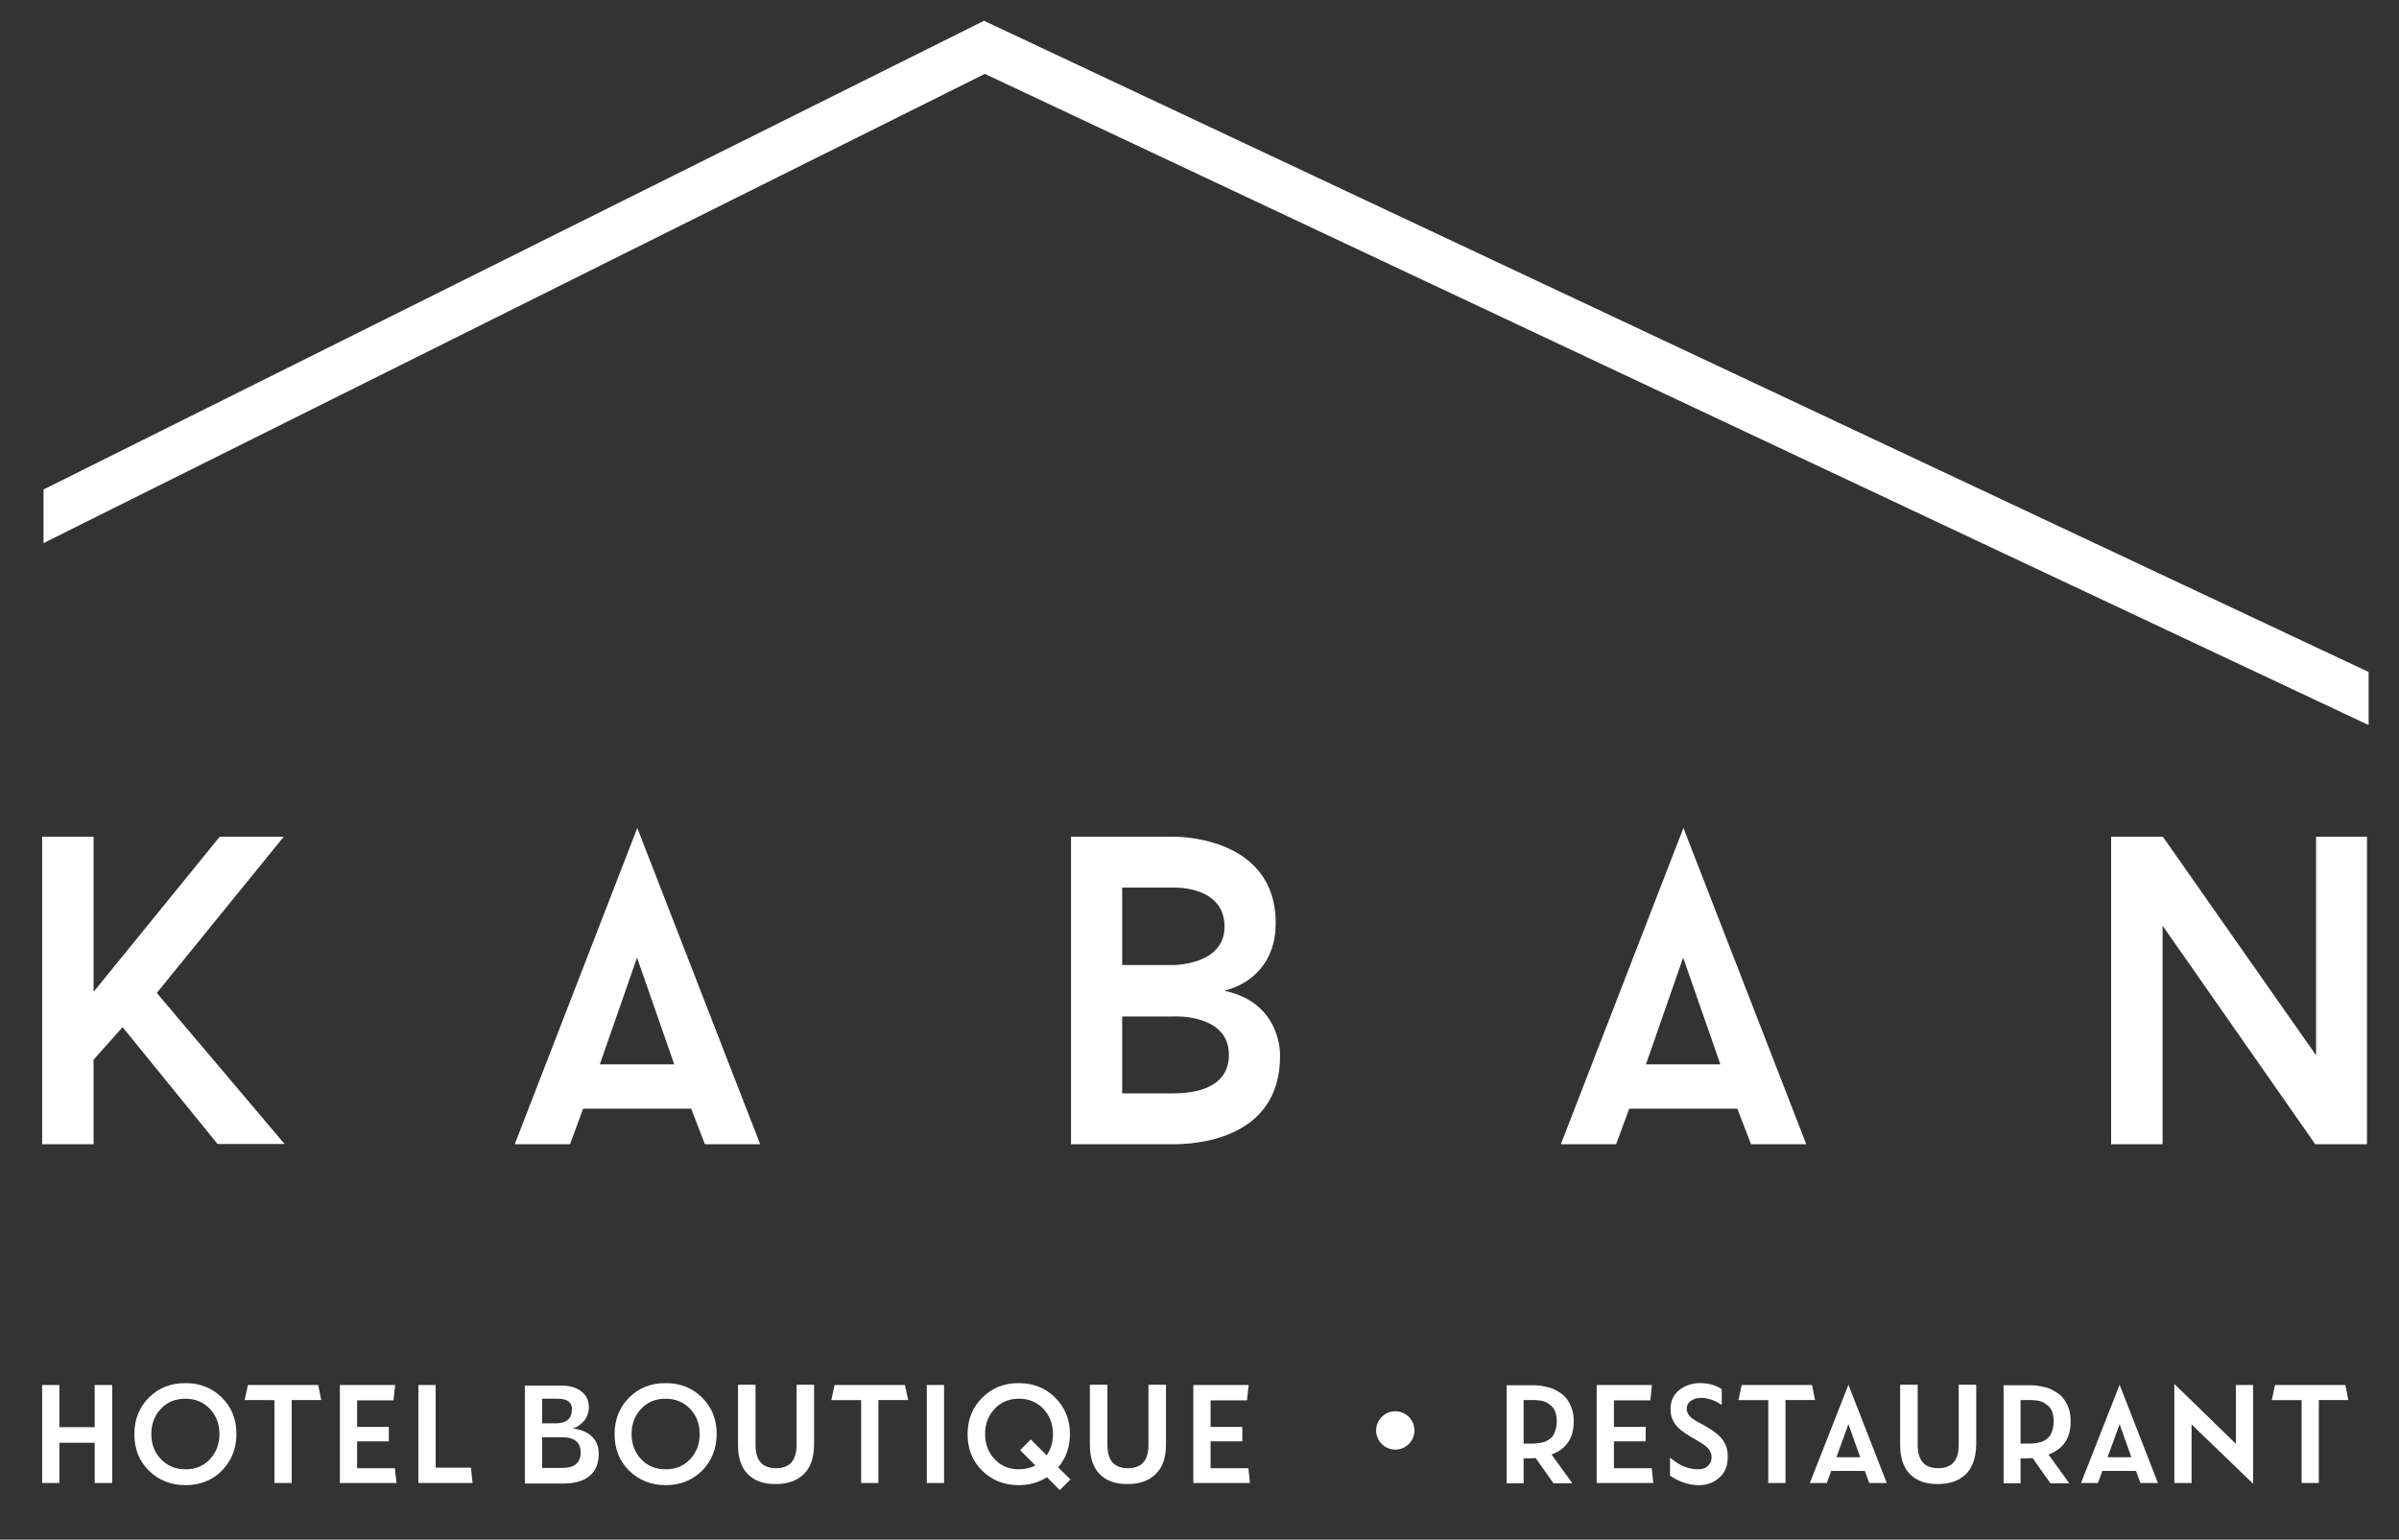 <?xml version="1.0" encoding="UTF-8"?>
<svg xmlns="http://www.w3.org/2000/svg" xmlns:xlink="http://www.w3.org/1999/xlink" version="1.1" id="Layer_1" x="0px" y="0px" viewBox="0 0 876.7 562.7" style="enable-background:new 0 0 876.7 562.7;" xml:space="preserve">
<rect x="0" y="0" width="876.7" height="562.7" fill="#333333" stroke="none"/>
<style type="text/css">
	.st0{fill:#FFFFFF;}
	.st1{enable-background:new    ;}
</style>
<g>
	<g>
		<polygon class="st0" points="359.9,27 865.6,265 865.6,245.6 359.6,7.6 15.9,178.9 15.9,198.5   "></polygon>
		<g>
			<path class="st0" d="M601.5,389l13.6-39l13.6,39H601.5z M570.4,418.2h20.2l4.8-13h39.5l5,13h20.2l-44.9-115.6L570.4,418.2z      M410.1,324.4h18.8c0,0,18.6-0.8,18.6,14.3c0,14-18.6,14-18.6,14h-18.8L410.1,324.4L410.1,324.4z M410.1,371.5h18.8     c0,0,20.2-1.1,20.2,14c0,12.2-12.4,14.1-20.2,14.1h-18.8L410.1,371.5L410.1,371.5z M428.8,305.8h-37.4v112.4h37.4     c7.5,0,39-1.4,39-32.3c0,0,0.8-19.4-20.4-23.8c9.6-2.4,18.8-10,18.8-24.7C466.2,305,428.8,305.8,428.8,305.8 M219.2,389l13.6-39     l13.6,39H219.2z M188.1,418.2h20.2l4.8-13h39.5l5,13h20.2l-44.9-115.6L188.1,418.2z M34.2,305.8H15.4v112.4h18.8v-30.9l10.6-11.9     l34.7,42.7H104l-46.7-55.2l46.4-57.1H80.3l-46.1,56.7L34.2,305.8L34.2,305.8z M846.1,418.2H865V305.8h-18.6v79.9l-56-79.9h-18.9     v112.4h18.8v-79.9L846.1,418.2z"></path>
		</g>
	</g>
	<g class="st1">
		<path class="st0" d="M34.6,506.2h6.4V542h-6.4v-14.7H21.7V542h-6.3v-35.8h6.3v15.4h12.9V506.2z"></path>
		<path class="st0" d="M67.8,542.8c-5.3,0-9.8-1.8-13.4-5.3c-3.6-3.6-5.3-8-5.3-13.4c0-5.3,1.8-9.8,5.3-13.3c3.6-3.6,8-5.3,13.4-5.3    c5.3,0,9.8,1.8,13.3,5.3c3.6,3.6,5.3,8,5.3,13.3c0,5.3-1.8,9.8-5.3,13.4C77.6,541,73.1,542.8,67.8,542.8z M67.8,537    c3.6,0,6.6-1.2,8.9-3.7c2.3-2.4,3.5-5.5,3.5-9.2c0-3.7-1.2-6.7-3.5-9.2c-2.3-2.4-5.3-3.7-8.9-3.7c-3.7,0-6.7,1.2-9,3.7    c-2.3,2.4-3.5,5.5-3.5,9.2c0,3.7,1.2,6.8,3.5,9.2C61.2,535.8,64.2,537,67.8,537z"></path>
		<path class="st0" d="M117.4,511.7h-10.8V542h-6.3v-30.3H89.4l1.2-5.5h25.7L117.4,511.7z"></path>
		<path class="st0" d="M144.3,536.5l0.6,5.5h-20.7v-35.8h20.2l-0.6,5.6h-13.3v9.7h11.6v5.3h-11.6v9.8H144.3z"></path>
		<path class="st0" d="M172.1,536.4l0.6,5.6h-19.8v-35.8h6.3v30.2H172.1z"></path>
		<path class="st0" d="M209.4,522.1c2.9,0.3,5.2,1.3,6.9,2.9c1.7,1.6,2.5,3.8,2.5,6.4c0,3.5-1.1,6.1-3.3,8c-2.2,1.8-5.4,2.8-9.5,2.8    h-14.2v-35.8h13.4c3,0,5.4,0.7,7.2,2.1c1.9,1.4,2.8,3.4,2.8,5.9c0,1.6-0.5,3.2-1.5,4.6C212.7,520.3,211.3,521.4,209.4,522.1z     M203.8,511.2h-5.7v9h4.9c4,0,6-1.7,6-5.1C209.1,512.6,207.4,511.2,203.8,511.2z M205.5,536.5c4.5,0,6.7-1.9,6.7-5.7    c0-3.6-2.2-5.5-6.7-5.5h-7.4v11.2H205.5z"></path>
		<path class="st0" d="M243.3,542.8c-5.3,0-9.8-1.8-13.4-5.3c-3.6-3.6-5.3-8-5.3-13.4c0-5.3,1.8-9.8,5.3-13.3    c3.6-3.6,8-5.3,13.4-5.3c5.3,0,9.8,1.8,13.3,5.3c3.6,3.6,5.3,8,5.3,13.3c0,5.3-1.8,9.8-5.3,13.4C253,541,248.6,542.8,243.3,542.8z     M243.3,537c3.6,0,6.6-1.2,8.9-3.7c2.3-2.4,3.5-5.5,3.5-9.2c0-3.7-1.2-6.7-3.5-9.2c-2.3-2.4-5.3-3.7-8.9-3.7c-3.7,0-6.7,1.2-9,3.7    c-2.3,2.4-3.5,5.5-3.5,9.2c0,3.7,1.2,6.8,3.5,9.2C236.6,535.8,239.6,537,243.3,537z"></path>
		<path class="st0" d="M293.7,538.8c-2.5,2.4-5.9,3.6-10.3,3.6c-4.4,0-7.7-1.2-10.1-3.6s-3.6-6-3.6-10.8v-21.9h6.4v22    c0,5.7,2.5,8.5,7.5,8.5c5,0,7.5-2.8,7.5-8.5v-22h6.4v21.9C297.5,532.8,296.2,536.4,293.7,538.8z"></path>
		<path class="st0" d="M331.9,511.7H321V542h-6.3v-30.3h-10.9l1.2-5.5h25.7L331.9,511.7z"></path>
		<path class="st0" d="M338.7,542v-35.8h6.3V542H338.7z"></path>
		<path class="st0" d="M391.2,540.7l-3.9,3.9l-4.7-4.7c-3,1.9-6.4,2.9-10.3,2.9c-5.3,0-9.8-1.8-13.4-5.3c-3.6-3.6-5.3-8-5.3-13.4    c0-5.3,1.8-9.8,5.4-13.3c3.6-3.6,8-5.3,13.3-5.3s9.8,1.8,13.3,5.3c3.6,3.6,5.4,8,5.4,13.3c0,4.7-1.4,8.8-4.3,12.2L391.2,540.7z     M372.4,537c2.2,0,4.2-0.5,6-1.4l-5.6-5.6l3.9-3.9l5.8,5.8c1.6-2.3,2.3-4.9,2.3-7.8c0-3.7-1.2-6.7-3.5-9.2    c-2.3-2.4-5.3-3.7-8.9-3.7s-6.6,1.2-8.9,3.7c-2.3,2.4-3.5,5.5-3.5,9.2c0,3.7,1.2,6.8,3.5,9.2C365.8,535.8,368.8,537,372.4,537z"></path>
		<path class="st0" d="M422.3,538.8c-2.5,2.4-5.9,3.6-10.3,3.6c-4.4,0-7.7-1.2-10.1-3.6s-3.6-6-3.6-10.8v-21.9h6.4v22    c0,5.7,2.5,8.5,7.5,8.5c5,0,7.5-2.8,7.5-8.5v-22h6.4v21.9C426.1,532.8,424.8,536.4,422.3,538.8z"></path>
		<path class="st0" d="M456.2,536.5l0.6,5.5h-20.7v-35.8h20.2l-0.6,5.6h-13.3v9.7H454v5.3h-11.6v9.8H456.2z"></path>
	</g>
	<g class="st1">
		<path class="st0" d="M575.1,519.6c0,6-2.7,10-8.1,12l7.6,10.5h-6.9l-6.5-9.2c-0.9,0.1-2,0.1-3.1,0.1h-1.3v9.1h-6.2v-35.8h9.2    c0.6,0,1.1,0,1.6,0c0.5,0,1.3,0.1,2.4,0.3c1.1,0.2,2.1,0.4,3,0.7c0.9,0.3,1.9,0.8,3,1.5c1.1,0.7,2,1.4,2.7,2.4    c0.7,0.9,1.4,2.1,1.9,3.6C574.9,516.1,575.1,517.7,575.1,519.6z M556.8,527.6h2.4c0.7,0,1.2,0,1.6,0c0.4,0,1-0.1,1.7-0.2    c0.8-0.1,1.4-0.3,1.9-0.4c0.5-0.2,1.1-0.5,1.7-0.9c0.6-0.4,1.1-0.9,1.5-1.5c0.4-0.6,0.7-1.3,0.9-2.2c0.3-0.9,0.4-1.9,0.4-3.1    c0-1.2-0.2-2.3-0.5-3.2c-0.3-0.9-0.8-1.7-1.4-2.2c-0.6-0.5-1.2-0.9-1.8-1.3c-0.6-0.3-1.3-0.6-2.2-0.7c-0.9-0.1-1.6-0.2-2-0.2    c-0.5,0-1.1,0-1.8,0h-2.4V527.6z"></path>
		<path class="st0" d="M603.6,536.5l0.6,5.5h-20.7v-35.8h20.2l-0.6,5.6h-13.3v9.7h11.6v5.3h-11.6v9.8H603.6z"></path>
		<path class="st0" d="M620.9,542.8c-3.7,0-7.3-1.2-10.6-3.5v-6.6c3.3,2.9,6.7,4.3,10.2,4.3c1.6,0,2.8-0.4,3.7-1.3s1.3-1.9,1.3-3.1    c0-1-0.3-1.8-0.8-2.6c-0.6-0.8-1.3-1.5-2.2-2.1c-0.9-0.6-1.9-1.2-2.9-1.8c-1.1-0.6-2.2-1.2-3.2-1.9s-2.1-1.4-2.9-2.2    s-1.6-1.8-2.2-3c-0.6-1.2-0.8-2.5-0.8-4c0-2.9,1-5.2,3.1-6.9c2.1-1.7,4.7-2.6,7.7-2.6c3,0,5.6,0.7,7.9,2.2v5.8    c-2.6-1.8-5.1-2.6-7.7-2.6c-1.4,0-2.6,0.4-3.6,1.1c-1,0.7-1.5,1.7-1.5,2.8c0,0.9,0.3,1.7,0.8,2.4s1.3,1.3,2.2,1.9    c0.9,0.5,1.9,1.1,2.9,1.6c1.1,0.6,2.1,1.2,3.2,1.9c1.1,0.7,2,1.5,2.9,2.3c0.9,0.9,1.6,1.9,2.2,3.2c0.6,1.3,0.8,2.8,0.8,4.4    c0,3.2-1,5.7-3,7.5C626.3,541.8,623.9,542.8,620.9,542.8z"></path>
		<path class="st0" d="M663.3,511.7h-10.8V542h-6.3v-30.3h-10.9l1.2-5.5h25.7L663.3,511.7z"></path>
		<path class="st0" d="M683.1,542l-1.6-4.4h-12.3l-1.6,4.4h-6.2l14.1-35.9l14,35.9H683.1z M671.1,532.6h8.7l-4.3-12.1L671.1,532.6z"></path>
		<path class="st0" d="M718.4,538.8c-2.5,2.4-5.9,3.6-10.3,3.6c-4.4,0-7.7-1.2-10.1-3.6c-2.4-2.4-3.6-6-3.6-10.8v-21.9h6.4v22    c0,5.7,2.5,8.5,7.5,8.5c5,0,7.5-2.8,7.5-8.5v-22h6.4v21.9C722.1,532.8,720.8,536.4,718.4,538.8z"></path>
		<path class="st0" d="M756.7,519.6c0,6-2.7,10-8.1,12l7.6,10.5h-6.9l-6.5-9.2c-0.9,0.1-2,0.1-3.1,0.1h-1.3v9.1h-6.2v-35.8h9.2    c0.6,0,1.1,0,1.6,0c0.5,0,1.3,0.1,2.4,0.3c1.1,0.2,2.1,0.4,3,0.7s1.9,0.8,3,1.5c1.1,0.7,2,1.4,2.7,2.4c0.7,0.9,1.4,2.1,1.9,3.6    C756.5,516.1,756.7,517.7,756.7,519.6z M738.4,527.6h2.4c0.7,0,1.2,0,1.6,0c0.4,0,1-0.1,1.7-0.2c0.8-0.1,1.4-0.3,1.9-0.4    s1.1-0.5,1.7-0.9c0.6-0.4,1.1-0.9,1.5-1.5c0.4-0.6,0.7-1.3,0.9-2.2c0.3-0.9,0.4-1.9,0.4-3.1c0-1.2-0.2-2.3-0.5-3.2    c-0.3-0.9-0.8-1.7-1.4-2.2s-1.2-0.9-1.8-1.3c-0.6-0.3-1.3-0.6-2.2-0.7c-0.9-0.1-1.6-0.2-2-0.2c-0.5,0-1.1,0-1.8,0h-2.4V527.6z"></path>
		<path class="st0" d="M782.2,542l-1.6-4.4h-12.3l-1.6,4.4h-6.2l14.1-35.9l14,35.9H782.2z M770.2,532.6h8.7l-4.3-12.1L770.2,532.6z"></path>
		<path class="st0" d="M823.4,506.2v36.1l-22.5-21.7V542h-6.3v-36.2l22.5,21.9v-21.5H823.4z"></path>
		<path class="st0" d="M858.2,511.7h-10.8V542h-6.3v-30.3h-10.9l1.2-5.5h25.7L858.2,511.7z"></path>
	</g>
	<circle class="st0" cx="509.9" cy="522.8" r="7"></circle>
</g>
</svg>
